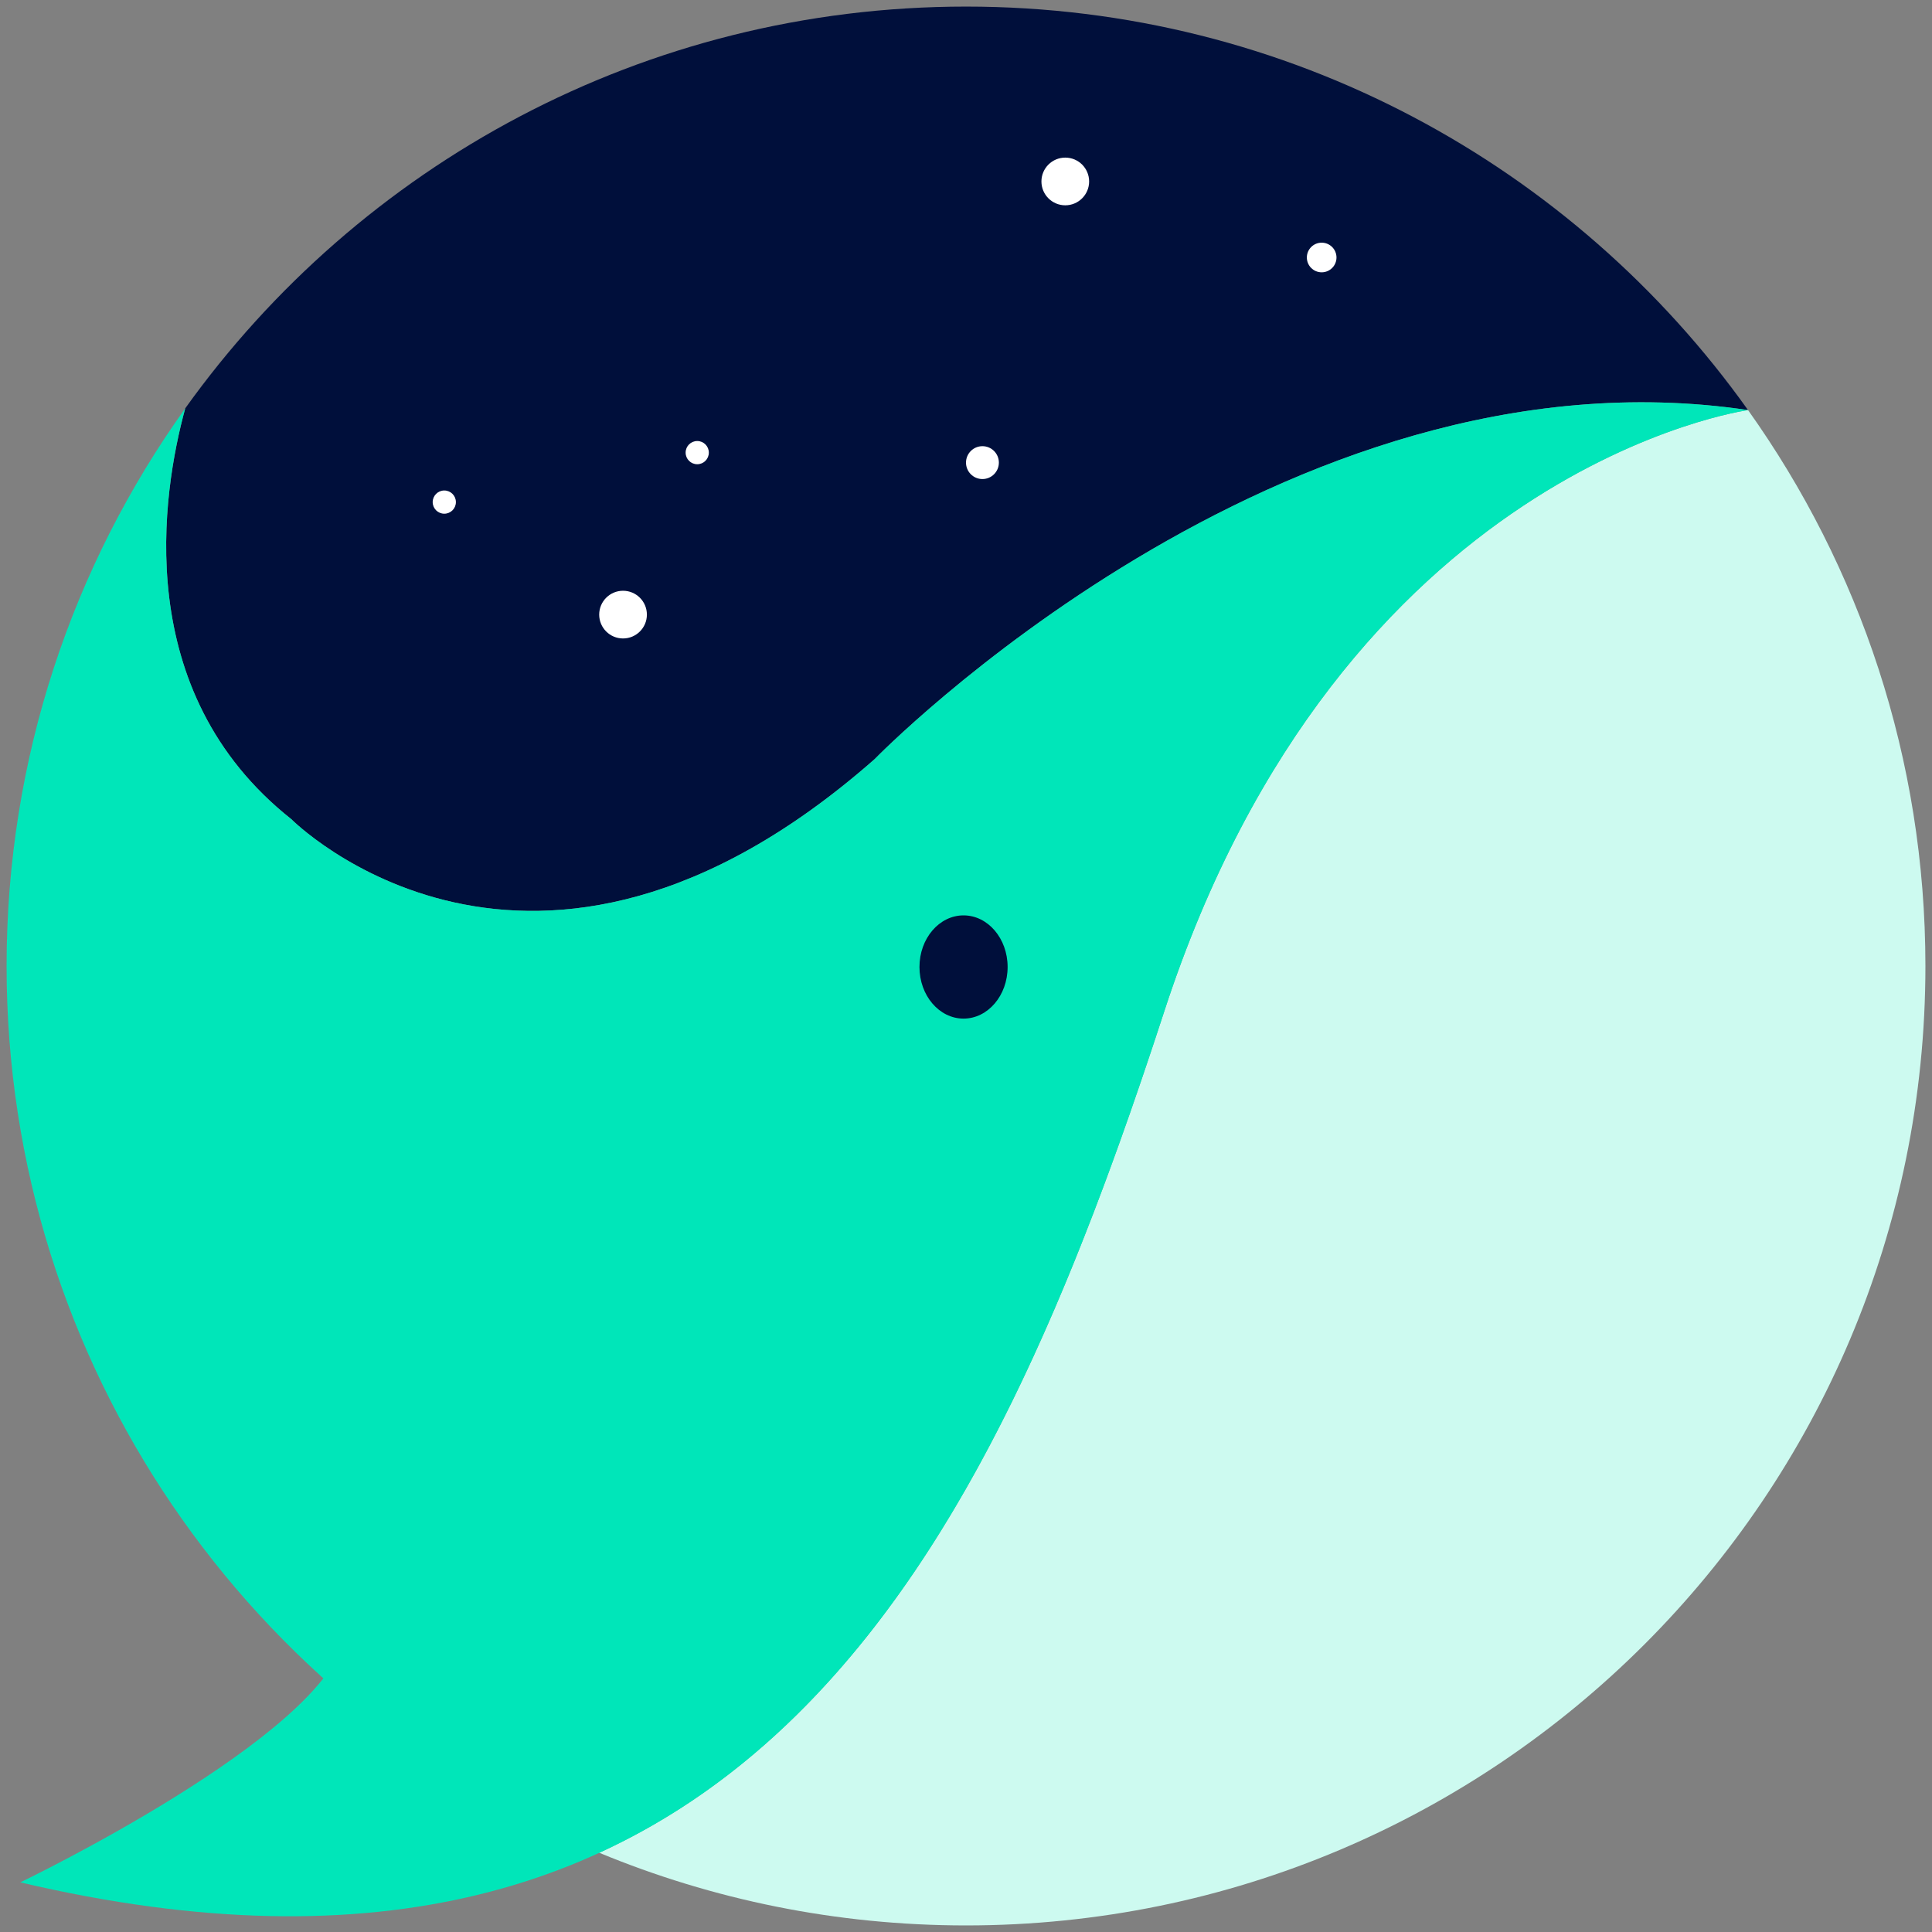 <?xml version="1.0" encoding="utf-8"?>
<!-- Generator: Adobe Illustrator 16.0.0, SVG Export Plug-In . SVG Version: 6.00 Build 0)  -->
<!DOCTYPE svg PUBLIC "-//W3C//DTD SVG 1.1//EN" "http://www.w3.org/Graphics/SVG/1.1/DTD/svg11.dtd">
<svg version="1.1" id="Layer_1" xmlns="http://www.w3.org/2000/svg" xmlns:xlink="http://www.w3.org/1999/xlink" x="0px" y="0px"
	 width="140px" height="140px" viewBox="0 0 140 140" enable-background="new 0 0 140 140" xml:space="preserve">
<rect x="0" y="0" width="140" height="140" fill="#808080" stroke="none"/>
<g>
	<path fill="#000F3B" d="M21.106,59.357c0,0,17.388,17.54,42.271-4.346c0,0,29.495-30.341,63.292-25.294
		C114.066,12.019,93.382,0.477,70,0.477c-23.325,0-43.966,11.488-56.577,29.113C11.749,35.708,9.438,50.114,21.106,59.357z"/>
	<g>
		<path fill="#00E6B9" d="M84.363,73.298c12.892-39.572,42.307-43.581,42.307-43.581C92.873,24.67,63.378,55.011,63.378,55.011
			c-24.884,21.886-42.271,4.346-42.271,4.346c-11.669-9.243-9.357-23.648-7.684-29.767C5.273,40.979,0.477,54.928,0.477,70
			c0,28.983,17.735,53.82,42.944,64.257C65.065,124.331,75.779,99.648,84.363,73.298z"/>
		<path fill="#CDFAF0" d="M126.67,29.717c0,0-29.415,4.009-42.307,43.581c-8.584,26.351-19.298,51.033-40.942,60.96
			c8.189,3.391,17.165,5.266,26.579,5.266c38.396,0,69.523-31.125,69.523-69.523C139.523,54.985,134.764,41.082,126.67,29.717z"/>
	</g>
	<path fill="#00E6B9" d="M126.67,29.717c0,0-29.415,4.009-42.307,43.581c-12.892,39.571-30.579,75.397-82.892,63.105
		c0,0,22.185-10.644,23.533-17.837c0,0,19.78-22.061,30.987-27.663C67.198,85.3,80.085,67.369,80.085,67.369l9.151-22.832
		l19.611-12.205C108.848,32.333,122.266,29.791,126.67,29.717z"/>
	<ellipse fill="#000F3B" cx="69.822" cy="70.072" rx="3.194" ry="3.74"/>
	<circle fill="#FFFFFF" cx="45.148" cy="44.537" r="1.728"/>
	<circle fill="#FFFFFF" cx="77.194" cy="13.149" r="1.728"/>
	<circle fill="#FFFFFF" cx="95.773" cy="18.659" r="1.074"/>
	<circle fill="#FFFFFF" cx="71.191" cy="33.523" r="1.191"/>
	<circle fill="#FFFFFF" cx="50.524" cy="32.799" r="0.841"/>
	<circle fill="#FFFFFF" cx="32.195" cy="36.384" r="0.841"/>
</g>
</svg>
